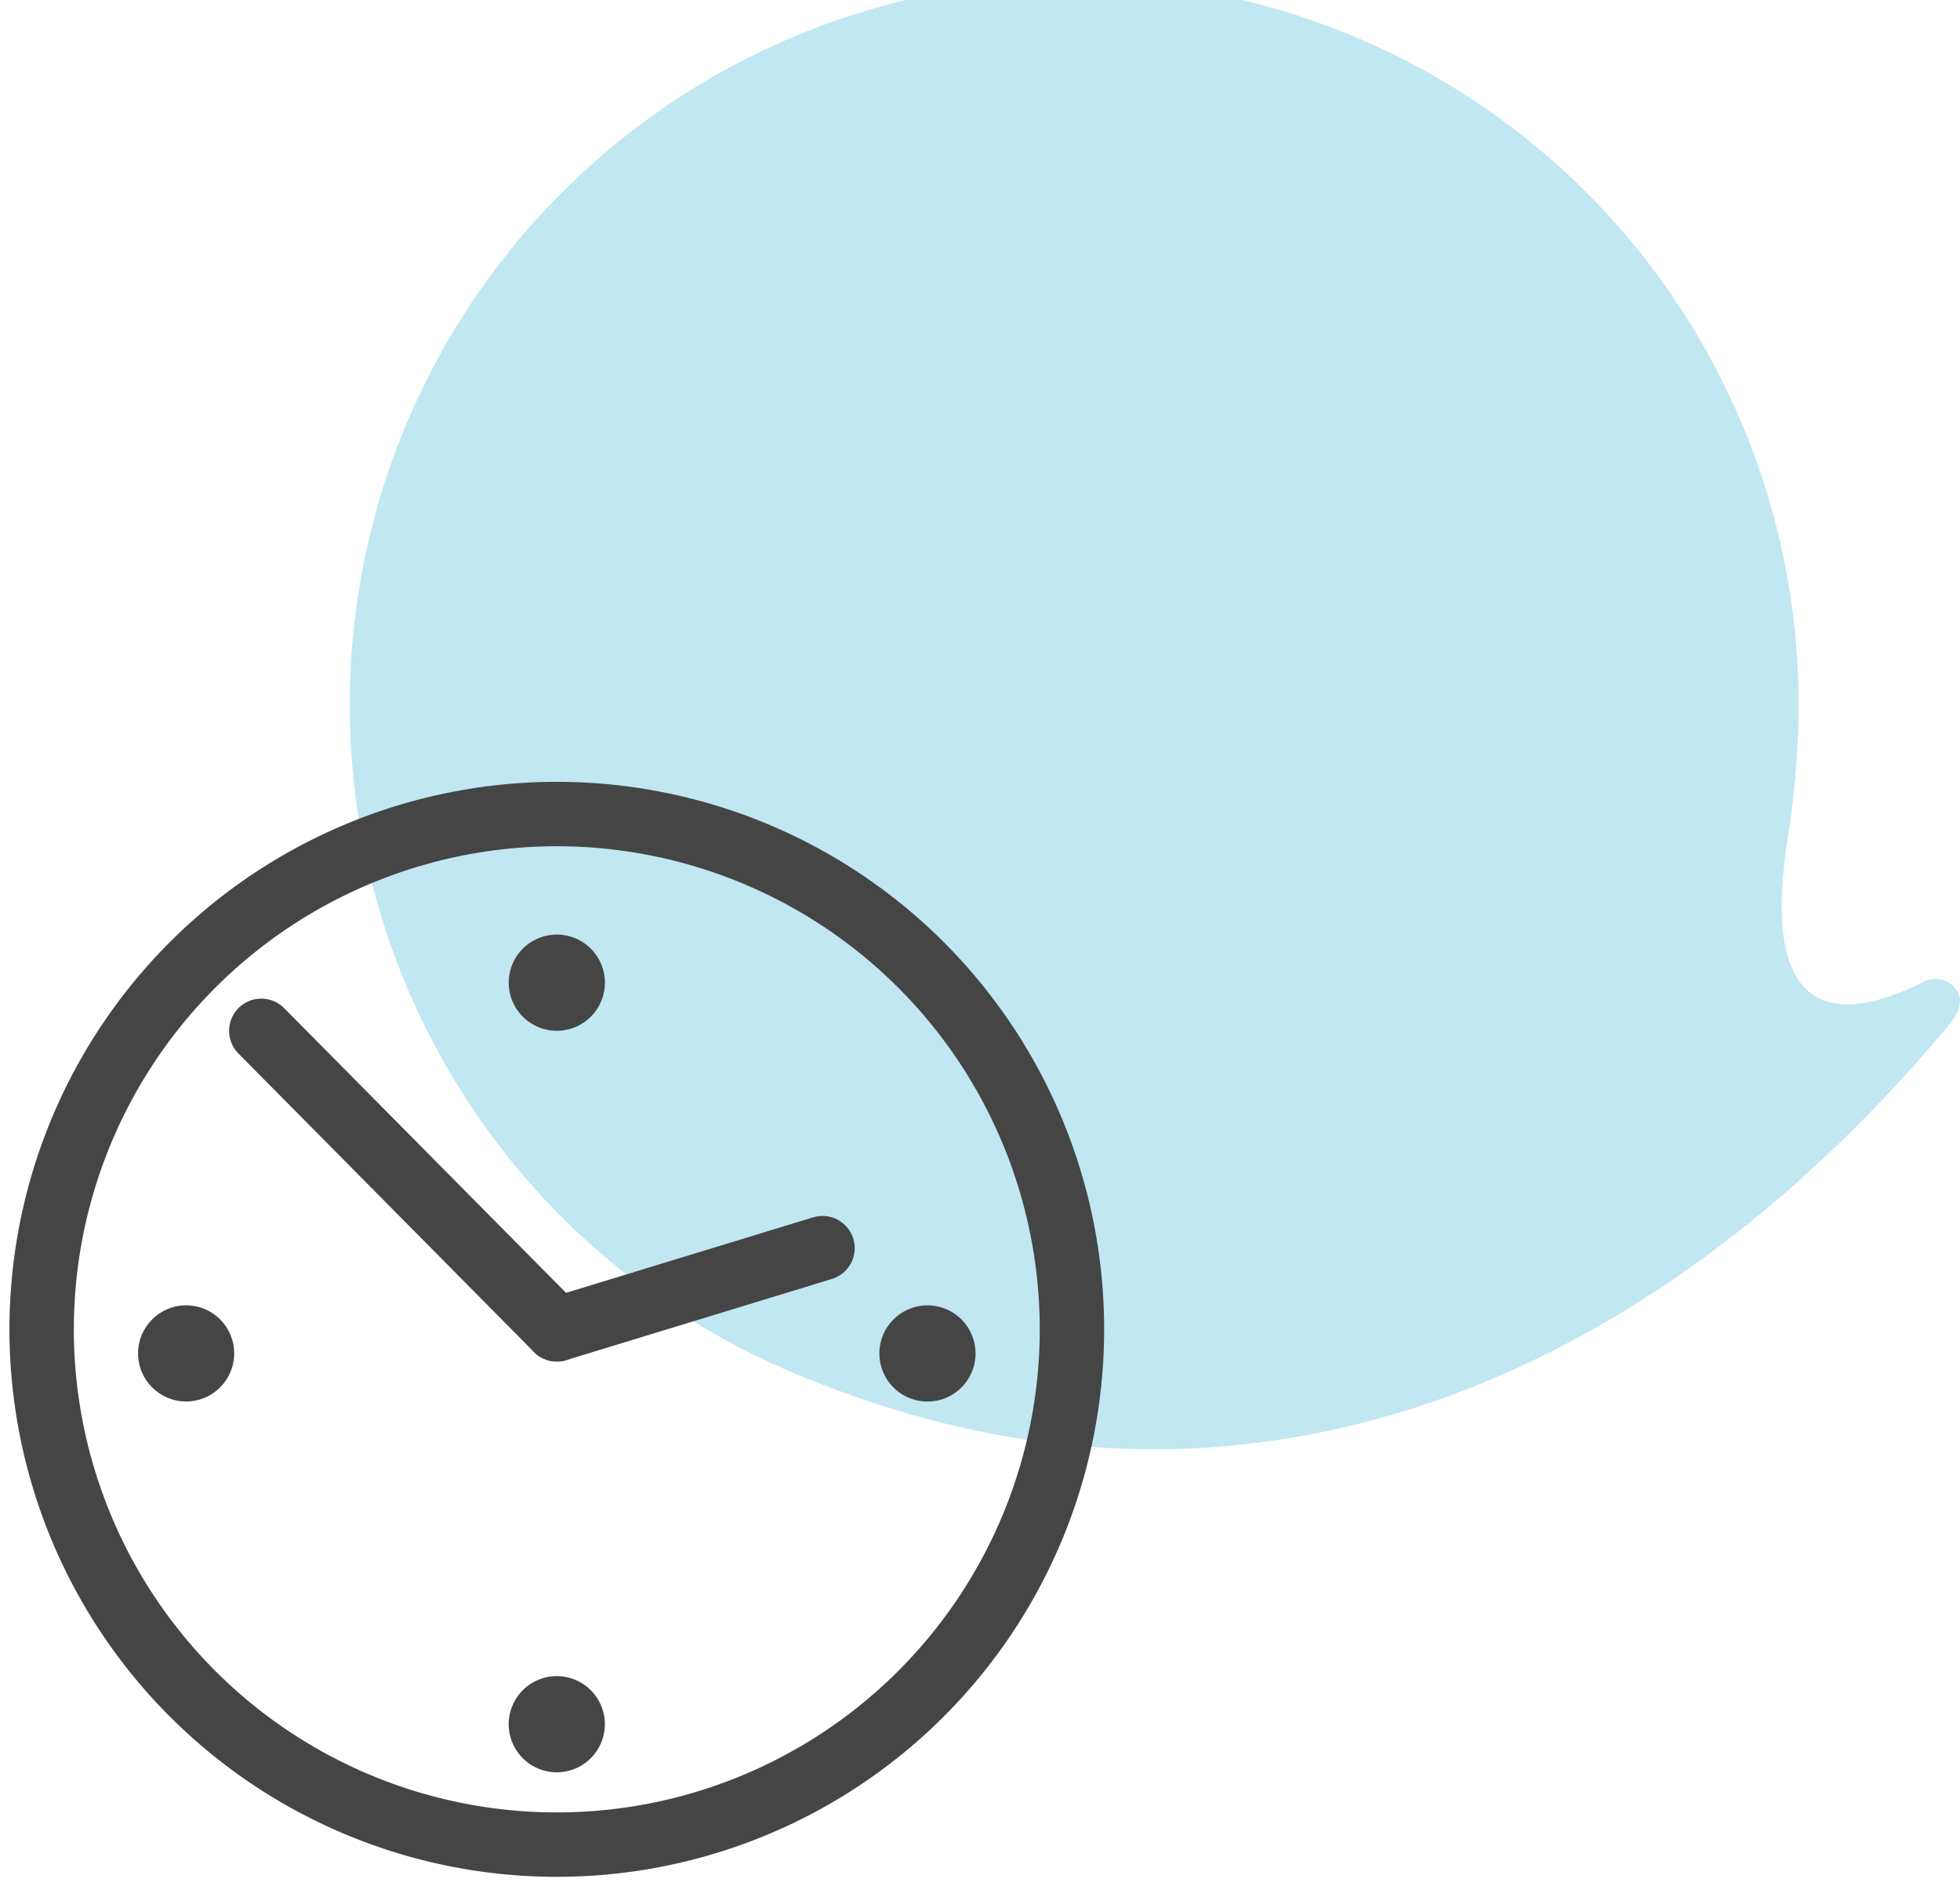 <svg xmlns="http://www.w3.org/2000/svg" width="60.875" height="58.571" viewBox="0 0 60.875 58.571">
  <g id="Group_8964" data-name="Group 8964" transform="translate(-343.983 -3922.609)">
    <g id="bg_ico_M_blue" data-name="bg ico M blue" transform="translate(354.857 3922.609)">
      <path id="Path_3755" data-name="Path 3755" d="M294.372,241.244a.78.78,0,0,0-.991-.236c-2.488,1.251-5.148,1.406-4.236-4.432a27.821,27.821,0,0,0,.341-3.869,22.5,22.5,0,1,0-30.646,20.679h0c13.67,5.513,26.239-.141,35.349-11.073C294.392,242.069,294.662,241.59,294.372,241.244Z" transform="translate(-244.499 -210.526)" fill="#c0e7f2"/>
    </g>
    <g id="ico_M_clock" data-name="ico M clock" transform="translate(345 3947.609)">
      <path id="Path_3764" data-name="Path 3764" d="M16,0A16,16,0,1,1,0,16,16,16,0,0,1,16,0Z" transform="translate(0.558) rotate(1)" fill="none" stroke="#454545" stroke-linecap="round" stroke-width="2"/>
      <line id="Line_1097" data-name="Line 1097" x2="9.18" y2="9.269" transform="translate(7.098 7.008)" fill="none" stroke="#454545" stroke-linecap="round" stroke-linejoin="round" stroke-width="2"/>
      <line id="Line_1098" data-name="Line 1098" x1="8.252" y2="2.521" transform="translate(16.277 13.756)" fill="none" stroke="#454545" stroke-linecap="round" stroke-linejoin="round" stroke-width="2"/>
      <path id="Path_3756" data-name="Path 3756" d="M40.46,558.289a1.493,1.493,0,1,1-1.493-1.494A1.492,1.492,0,0,1,40.46,558.289Z" transform="translate(-22.69 -552.775)" fill="#454545"/>
      <path id="Path_3757" data-name="Path 3757" d="M50.479,571.294a1.493,1.493,0,1,1,1.493-1.493A1.493,1.493,0,0,1,50.479,571.294Z" transform="translate(-22.69 -552.775)" fill="#454545"/>
      <path id="Path_3758" data-name="Path 3758" d="M37.473,581.313a1.493,1.493,0,1,1,1.494,1.493A1.494,1.494,0,0,1,37.473,581.313Z" transform="translate(-22.69 -552.775)" fill="#454545"/>
      <circle id="Ellipse_25" data-name="Ellipse 25" cx="1.493" cy="1.493" r="1.493" transform="translate(3.271 15.531)" fill="#454545"/>
    </g>
  </g>
</svg>
